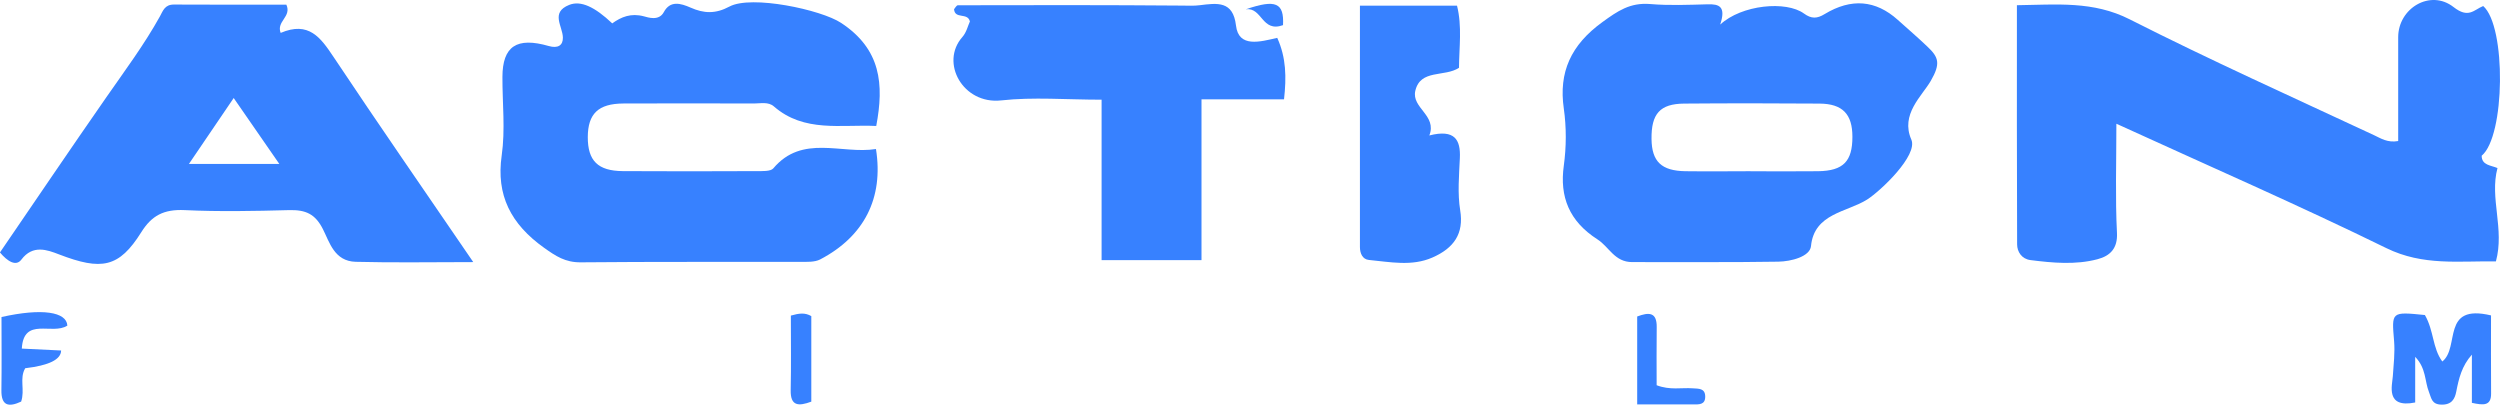 <svg width="105" height="17" viewBox="0 0 105 17" fill="none" xmlns="http://www.w3.org/2000/svg">
<g clip-path="url(#clip0_121_5277)">
<path d="M84.71 0.219C86.387 0.195 87.912 0.034 89.449 0.813C92.821 2.522 96.285 4.08 99.721 5.683C99.992 5.809 100.275 6.004 100.724 5.924C100.724 4.474 100.724 3.018 100.724 1.562C100.724 0.347 102.073 -0.466 103.047 0.295C103.68 0.791 103.898 0.414 104.294 0.253C105.27 1.106 105.219 5.727 104.23 6.54C104.23 6.944 104.623 6.942 104.894 7.058C104.555 8.333 105.201 9.604 104.828 10.98C103.291 10.952 101.774 11.179 100.229 10.422C96.567 8.629 92.81 6.99 88.888 5.197C88.888 6.829 88.838 8.311 88.913 9.787C88.944 10.422 88.638 10.745 88.093 10.888C87.172 11.131 86.218 11.042 85.281 10.924C84.914 10.878 84.719 10.576 84.719 10.263C84.705 6.938 84.71 3.611 84.71 0.217V0.219Z" fill="#3781FF"/>
<path d="M36.791 6.261C37.118 8.319 36.294 9.932 34.443 10.898C34.214 11.016 33.885 10.998 33.601 10.998C30.53 11.006 27.459 10.988 24.391 11.018C23.74 11.024 23.342 10.755 22.861 10.414C21.447 9.408 20.834 8.193 21.071 6.532C21.227 5.45 21.098 4.331 21.102 3.231C21.107 1.942 21.7 1.544 23.052 1.934C23.428 2.042 23.648 1.908 23.641 1.578C23.632 1.098 23.111 0.526 23.903 0.207C24.393 0.008 24.984 0.291 25.714 0.982C26.092 0.709 26.501 0.54 27.048 0.687C27.215 0.731 27.675 0.895 27.881 0.508C28.147 0.012 28.587 0.136 29.003 0.319C29.561 0.566 30.047 0.592 30.638 0.275C31.555 -0.217 34.48 0.404 35.327 0.962C37.002 2.066 37.134 3.538 36.802 5.291C35.329 5.219 33.775 5.578 32.504 4.47C32.269 4.265 31.948 4.347 31.662 4.347C29.836 4.341 28.007 4.339 26.18 4.347C25.127 4.353 24.692 4.777 24.687 5.757C24.685 6.751 25.109 7.179 26.16 7.187C28.024 7.199 29.888 7.195 31.752 7.187C32.001 7.187 32.368 7.205 32.478 7.072C33.698 5.624 35.349 6.49 36.791 6.259V6.261Z" fill="#3781FF"/>
<path d="M72.244 1.036C73.152 0.193 75.02 0.026 75.763 0.566C76.08 0.797 76.315 0.787 76.634 0.592C77.755 -0.087 78.777 0.002 79.705 0.833C80.12 1.207 80.547 1.572 80.949 1.956C81.424 2.405 81.516 2.664 81.09 3.401C80.722 4.036 79.81 4.803 80.276 5.863C80.564 6.522 78.993 8.016 78.419 8.381C77.575 8.915 76.196 8.958 76.062 10.335C76.02 10.775 75.234 10.982 74.686 10.99C72.642 11.024 70.6 11.002 68.555 11.008C67.81 11.01 67.584 10.369 67.096 10.056C65.906 9.293 65.498 8.267 65.68 6.956C65.788 6.168 65.792 5.347 65.68 4.56C65.46 3.038 65.972 1.889 67.305 0.925C67.935 0.468 68.463 0.098 69.311 0.17C70.107 0.237 70.916 0.203 71.719 0.181C72.207 0.166 72.503 0.271 72.246 1.038L72.244 1.036ZM73.523 7.193C74.471 7.193 75.418 7.203 76.366 7.191C77.418 7.174 77.803 6.777 77.801 5.743C77.801 4.795 77.39 4.359 76.423 4.351C74.528 4.337 72.631 4.335 70.736 4.351C69.718 4.359 69.351 4.779 69.364 5.839C69.375 6.785 69.78 7.176 70.789 7.191C71.699 7.203 72.611 7.193 73.523 7.191V7.193Z" fill="#3781FF"/>
<path d="M12.027 0.195C12.26 0.707 11.6 0.89 11.787 1.382C12.97 0.878 13.466 1.578 14.012 2.396C15.902 5.235 17.85 8.04 19.877 11.008C18.116 11.008 16.526 11.038 14.939 10.996C14.04 10.972 13.84 10.169 13.563 9.625C13.242 8.992 12.849 8.807 12.141 8.825C10.681 8.864 9.215 8.894 7.758 8.825C6.874 8.783 6.371 9.056 5.935 9.751C4.999 11.243 4.271 11.374 2.475 10.683C1.985 10.494 1.379 10.265 0.899 10.902C0.671 11.205 0.315 10.978 -0.002 10.603C1.466 8.458 2.95 6.263 4.465 4.087C5.243 2.968 6.059 1.874 6.716 0.689C6.843 0.46 6.916 0.189 7.305 0.191C8.894 0.201 10.486 0.195 12.024 0.195H12.027ZM9.815 4.117C9.158 5.085 8.571 5.948 7.934 6.886H11.732C11.066 5.922 10.473 5.066 9.815 4.117Z" fill="#3781FF"/>
<path d="M40.734 0.894C40.637 0.516 40.105 0.817 40.07 0.388C40.109 0.345 40.171 0.221 40.232 0.221C43.374 0.213 46.515 0.209 49.656 0.235C49.902 0.237 50.138 0.251 50.39 0.219C51.122 0.129 51.788 0.026 51.911 1.068C52.021 2.018 52.92 1.755 53.644 1.59C54.022 2.428 54.033 3.239 53.929 4.171H50.463V10.926H46.267V4.187C44.785 4.187 43.4 4.068 42.048 4.217C40.448 4.394 39.465 2.631 40.422 1.552C40.593 1.358 40.652 1.08 40.738 0.896L40.734 0.894Z" fill="#3781FF"/>
<path d="M57.122 0.239H61.195C61.413 1.11 61.283 1.994 61.278 2.847C60.676 3.247 59.654 2.895 59.443 3.815C59.278 4.536 60.364 4.845 60.032 5.689C61.105 5.417 61.349 5.873 61.314 6.64C61.281 7.373 61.212 8.12 61.329 8.839C61.487 9.813 61.067 10.418 60.164 10.815C59.296 11.197 58.386 11.002 57.493 10.918C57.223 10.891 57.117 10.638 57.117 10.375C57.119 7.014 57.117 3.652 57.117 0.239H57.122Z" fill="#3781FF"/>
<path d="M101.845 13.229C102.229 13.897 102.159 14.614 102.577 15.183C103.331 14.588 102.511 12.743 104.623 13.247C104.623 14.337 104.617 15.434 104.626 16.53C104.63 17.06 104.294 17.022 103.819 16.919V14.895C103.395 15.369 103.269 15.902 103.164 16.444C103.104 16.755 102.972 17.006 102.535 16.994C102.124 16.984 102.117 16.713 102.016 16.464C101.834 16.008 101.904 15.472 101.438 14.988V16.904C100.174 17.159 100.475 16.175 100.499 15.799C100.532 15.311 100.592 14.807 100.552 14.325C100.449 13.09 100.423 13.088 101.845 13.231V13.229Z" fill="#3781FF"/>
<path d="M2.826 13.677C2.191 14.086 0.995 13.289 0.916 14.641C1.562 14.673 2.066 14.697 2.567 14.721C2.561 15.1 2.059 15.348 1.059 15.466C0.806 15.894 1.055 16.38 0.888 16.867C0.358 17.113 0.048 17.042 0.059 16.386C0.074 15.357 0.063 14.327 0.063 13.315C1.773 12.932 2.798 13.1 2.829 13.675L2.826 13.677Z" fill="#3781FF"/>
<path d="M69.577 16.179C70.142 16.396 70.621 16.275 71.087 16.309C71.347 16.327 71.615 16.301 71.619 16.653C71.624 17.012 71.349 16.986 71.094 16.986C70.331 16.986 69.569 16.986 68.762 16.986V13.293C69.254 13.106 69.588 13.106 69.582 13.733C69.571 14.558 69.579 15.383 69.579 16.181L69.577 16.179Z" fill="#3781FF"/>
<path d="M33.216 13.255C33.566 13.155 33.812 13.123 34.075 13.277V16.869C33.53 17.072 33.196 17.052 33.209 16.39C33.231 15.366 33.216 14.339 33.216 13.257V13.255Z" fill="#3781FF"/>
<path d="M53.887 1.056C52.99 1.379 53.018 0.303 52.328 0.389C53.586 -0.04 53.935 0.116 53.887 1.056Z" fill="#3781FF"/>
</g>
<defs>
<clipPath id="clip0_121_5277">
<rect width="105" height="17" fill="white"/>
</clipPath>
</defs>
</svg>
